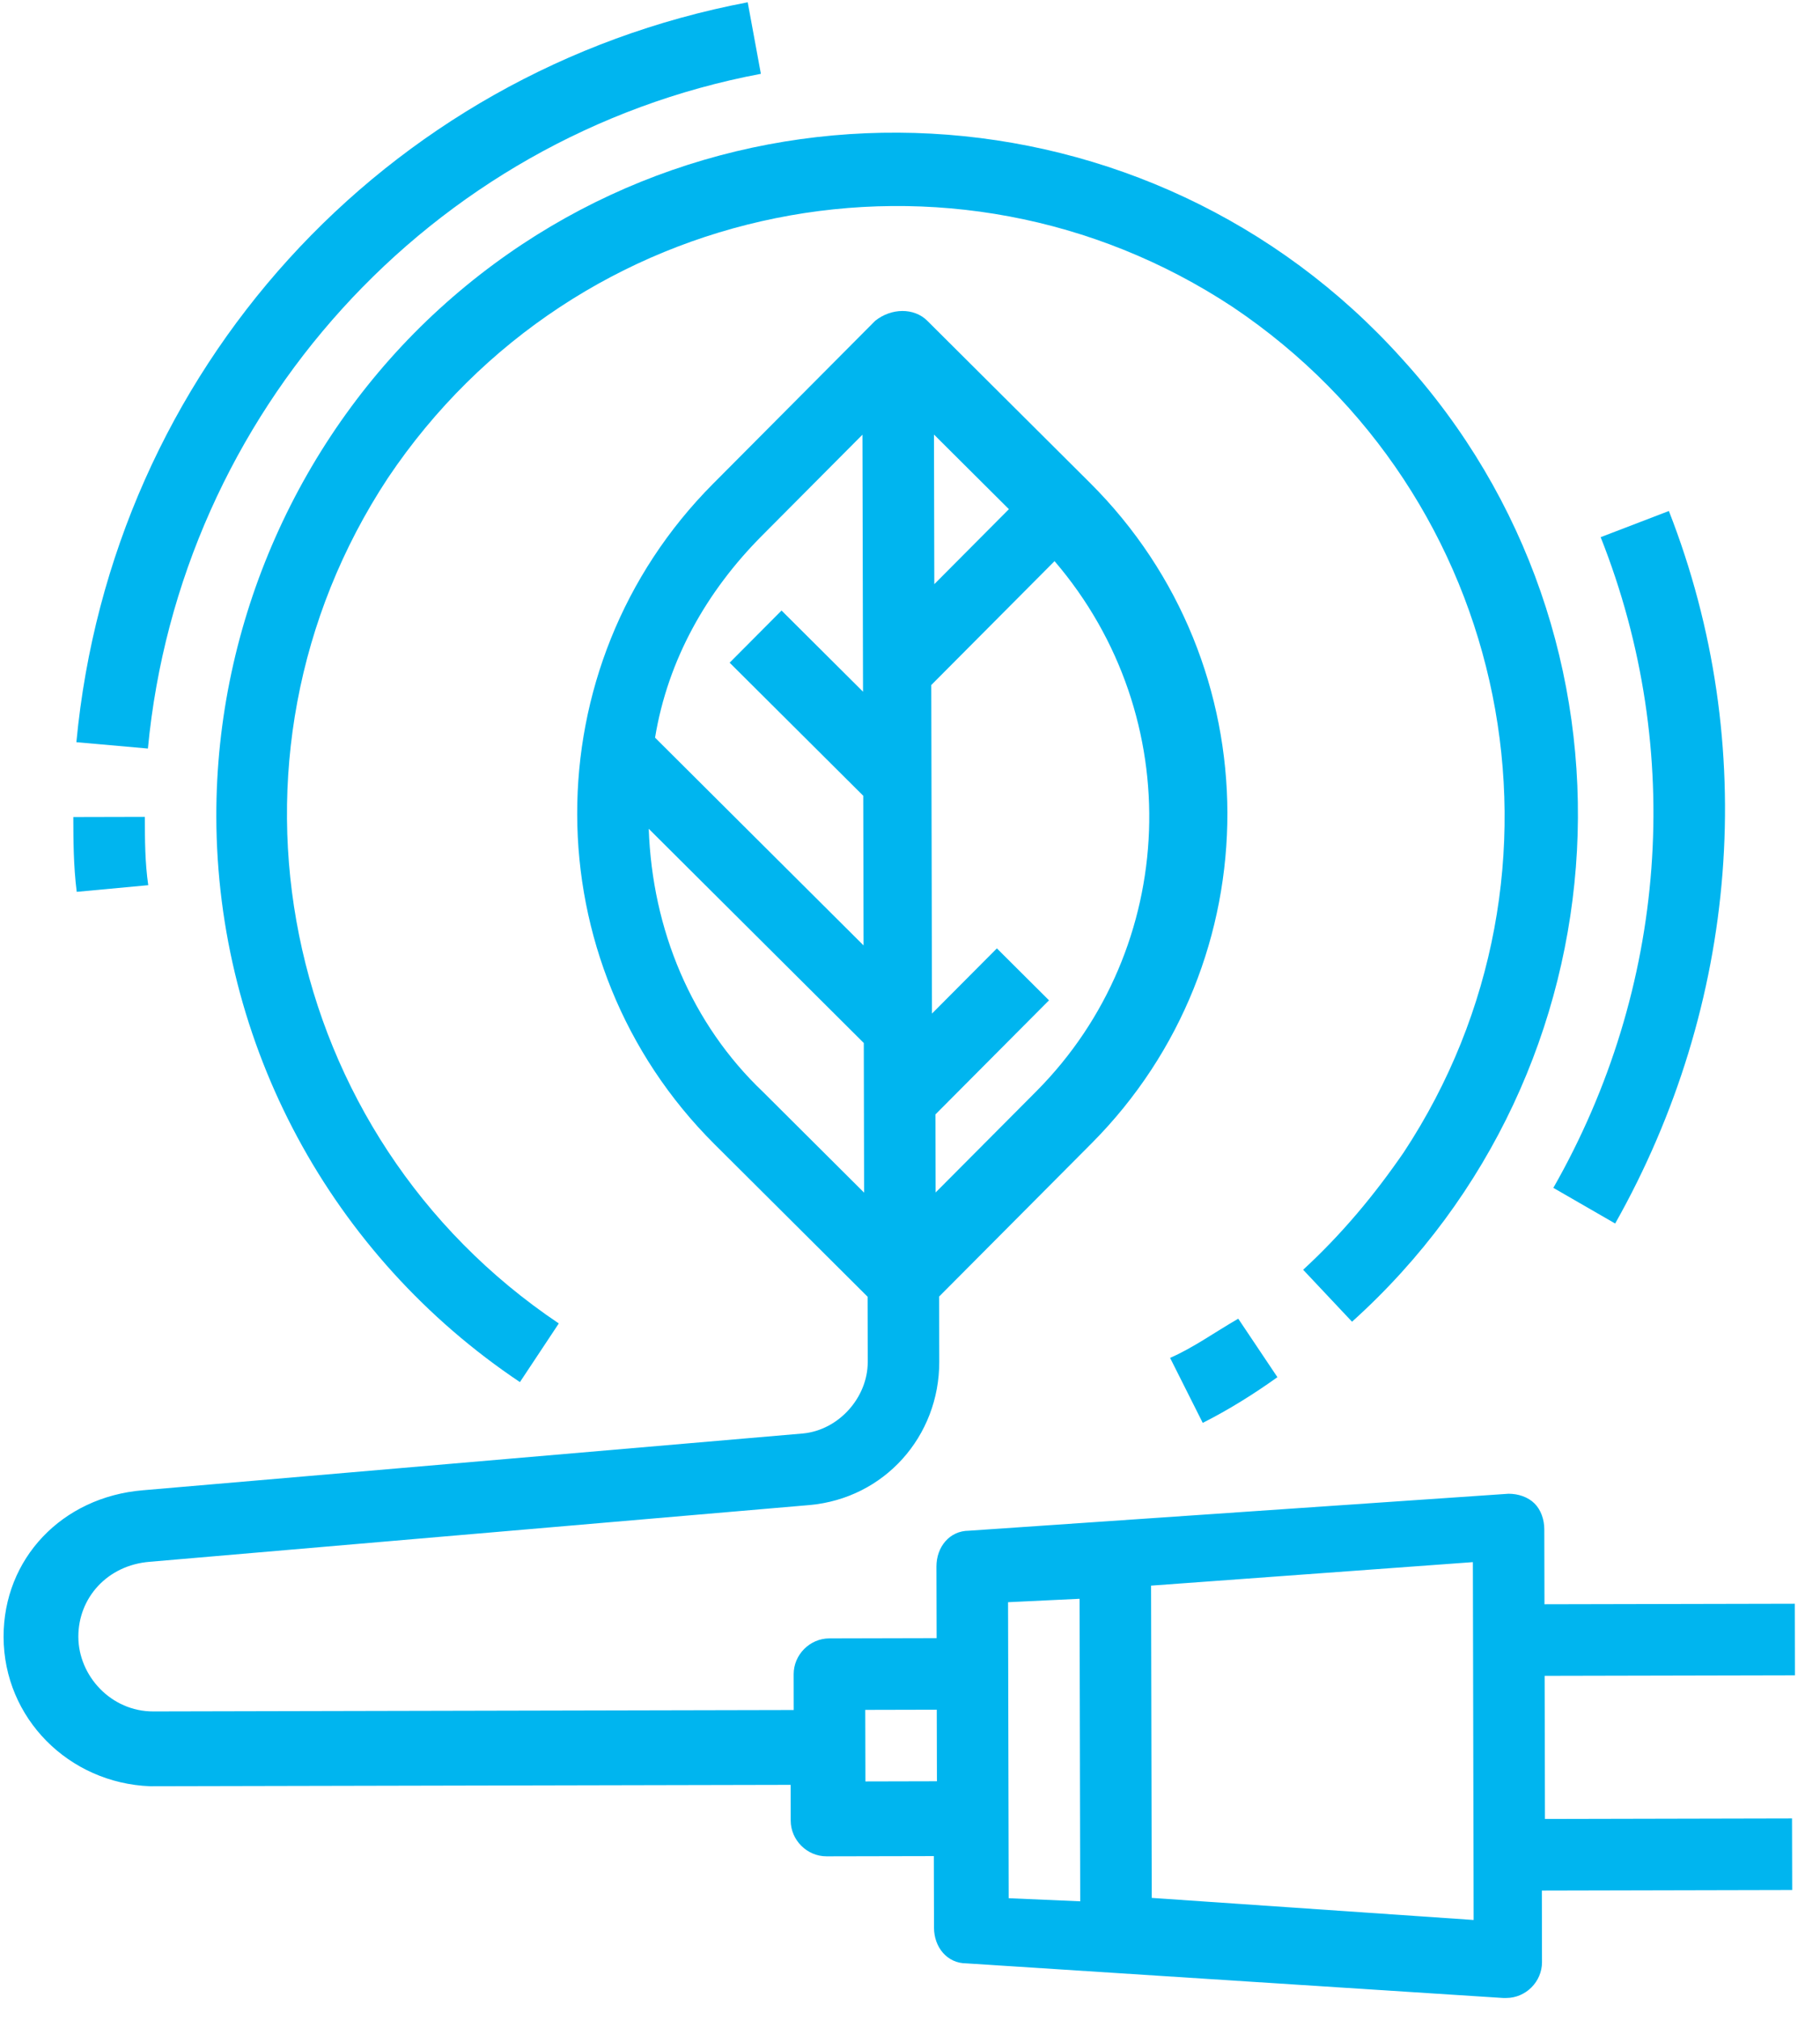 <svg width="64" height="71" viewBox="0 0 64 71" fill="none" xmlns="http://www.w3.org/2000/svg">
    <path d="M0.126 57.527C0.132 60.385 2.423 62.666 5.281 62.774L27.803 62.725L27.805 63.983C27.807 64.668 28.38 65.239 29.066 65.237L32.838 65.229L32.844 67.744C32.845 68.43 33.304 69.001 33.99 68.999L52.855 70.215L52.97 70.215C53.656 70.213 54.226 69.641 54.224 68.955L54.219 66.44L63.022 66.42L63.016 63.905L54.328 63.924L54.317 58.894L63.119 58.875L63.114 56.36L54.311 56.379L54.305 53.75C54.305 53.407 54.19 53.064 53.961 52.836C53.731 52.608 53.388 52.494 53.045 52.495L34.071 53.794C33.385 53.796 32.929 54.368 32.93 55.054L32.936 57.569L29.163 57.578C28.477 57.579 27.907 58.152 27.909 58.838L27.911 60.095L5.39 60.145C3.904 60.148 2.758 58.893 2.755 57.521C2.752 56.149 3.778 55.004 5.264 54.886L28.467 52.892C31.096 52.657 33.035 50.481 33.029 47.852L33.024 45.565L38.385 40.181C44.773 33.765 44.75 23.361 38.334 16.974L32.605 11.27C32.147 10.814 31.347 10.816 30.776 11.274L25.073 17.003C18.685 23.419 18.708 33.822 25.124 40.21L30.509 45.571L30.514 47.857C30.517 49.115 29.49 50.26 28.233 50.377L5.03 52.372C2.173 52.607 0.119 54.783 0.126 57.527ZM51.799 57.528L51.82 67.474L40.501 66.698L40.477 55.724L51.793 54.898L51.799 57.528ZM35.448 56.306L37.963 56.186L37.986 66.818L35.471 66.709L35.448 56.306ZM30.426 60.09L32.941 60.084L32.947 62.599L30.432 62.605L30.426 60.09ZM32.843 15.271L35.478 17.894L32.855 20.529L32.843 15.271ZM36.438 38.356L32.901 41.907L32.895 39.164L36.888 35.154L35.055 33.329L32.773 35.62L32.748 24.074L37.083 19.72C41.782 25.197 41.457 33.315 36.438 38.356ZM26.792 18.828L30.328 15.276L30.348 24.308L27.483 21.456L25.658 23.289L30.356 27.966L30.367 33.225L23.035 25.924C23.486 23.179 24.853 20.776 26.792 18.828ZM22.813 29.126L30.375 36.654L30.386 41.913L26.835 38.377C24.314 35.981 22.935 32.669 22.813 29.126Z" fill="#00B5EF"/>
    <path d="M42.294 50.004C43.207 49.545 44.121 48.971 44.92 48.398L43.543 46.343C42.744 46.802 41.945 47.375 41.146 47.72L42.294 50.004Z" fill="#00B5EF"/>
    <path d="M7.607 28.702C7.625 36.705 11.642 44.127 18.283 48.571L19.65 46.51C9.804 39.901 7.146 26.645 13.64 16.799C20.249 6.953 33.505 4.295 43.35 10.79C53.197 17.399 55.855 30.654 49.36 40.5C48.335 41.988 47.194 43.363 45.825 44.623L47.544 46.449C57.356 37.624 58.238 22.418 49.299 12.606C40.475 2.793 25.268 1.912 15.456 10.851C10.55 15.32 7.592 21.843 7.607 28.702Z" fill="#00B5EF"/>
    <path d="M56.797 42.998C61.125 35.329 61.905 26.182 58.686 17.958L56.287 18.878C59.276 26.416 58.608 34.763 54.623 41.745L56.797 42.998Z" fill="#00B5EF"/>
    <path d="M2.686 26.083L5.201 26.306C6.319 14.529 15.1 4.792 26.756 2.594L26.293 0.08C13.495 2.509 3.915 13.048 2.686 26.083Z" fill="#00B5EF"/>
    <path d="M2.698 31.342L5.213 31.108C5.097 30.308 5.095 29.508 5.093 28.707L2.578 28.713C2.58 29.513 2.582 30.428 2.698 31.342Z" fill="#00B5EF"/>
</svg>
